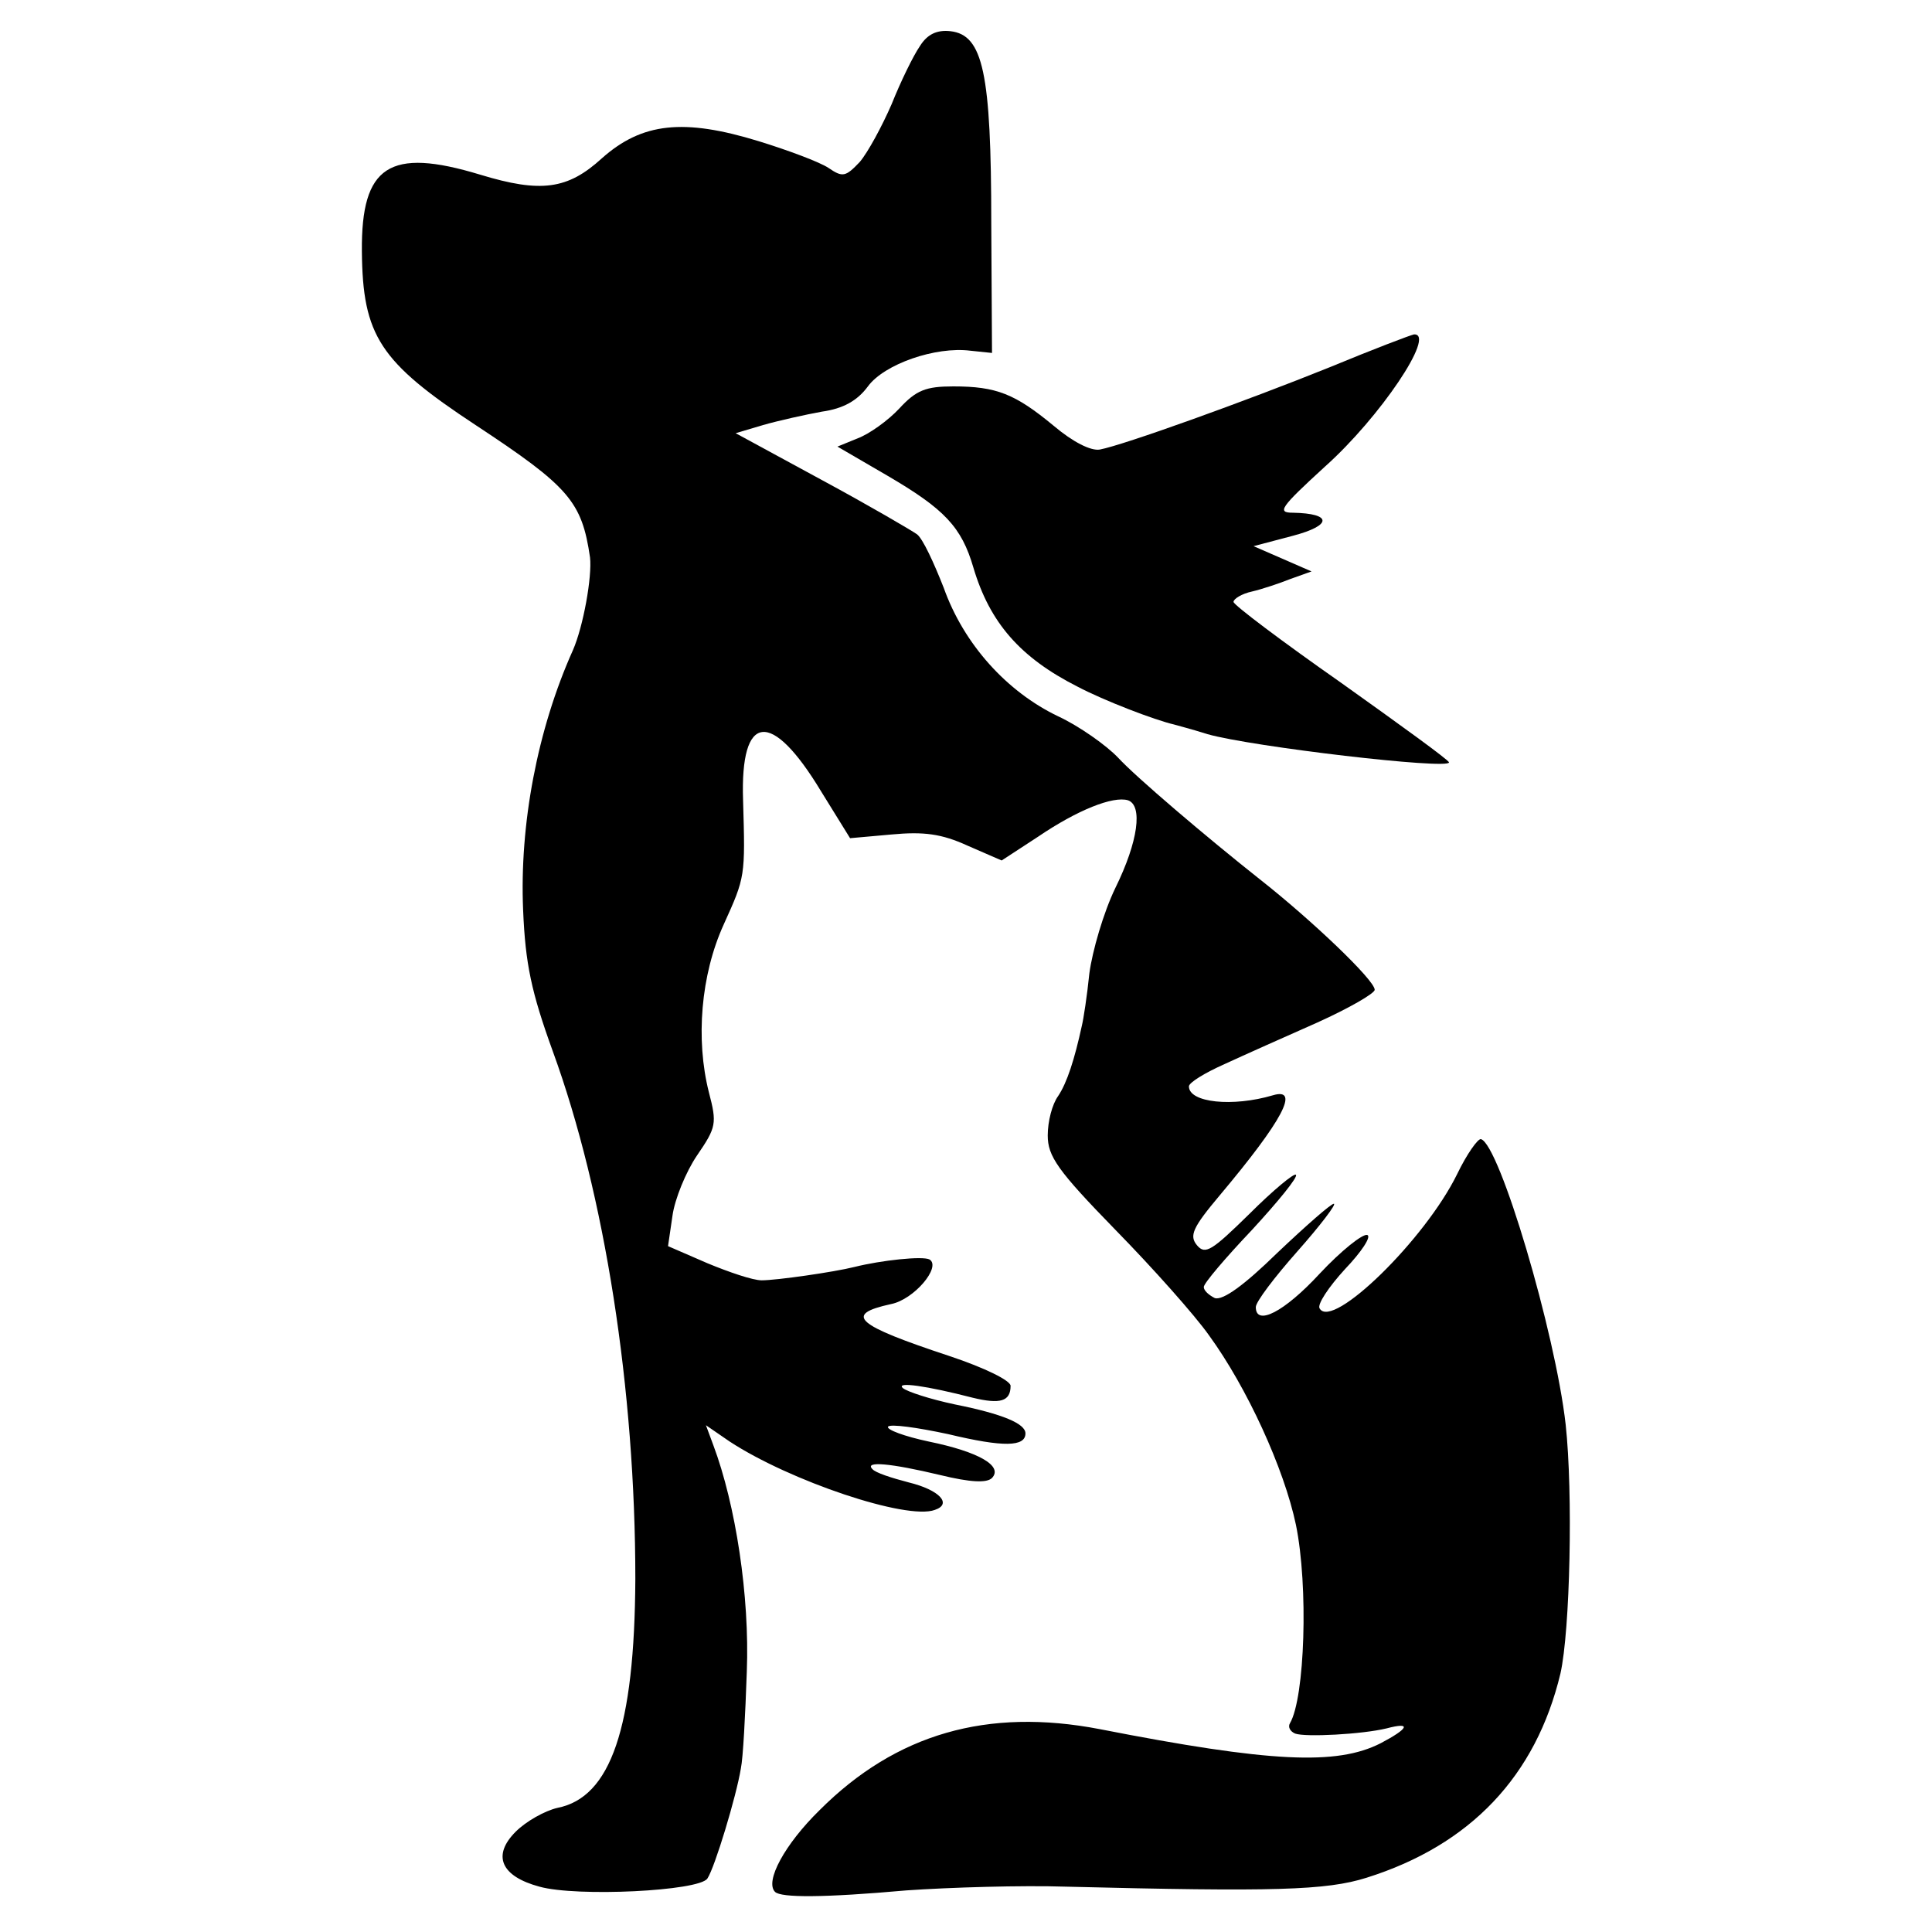 <?xml version="1.0" standalone="no"?>
<!DOCTYPE svg PUBLIC "-//W3C//DTD SVG 20010904//EN"
 "http://www.w3.org/TR/2001/REC-SVG-20010904/DTD/svg10.dtd">
<svg version="1.0" xmlns="http://www.w3.org/2000/svg"
 width="260pt" height="260pt" viewBox="0 0 260 260"
 preserveAspectRatio="xMidYMid meet">
<g transform="translate(0,260) scale(0.1,-0.1)"
fill="#000000" stroke="none">
<path d="M1238 2538 c-9 -13 -26 -48 -38 -78 -13 -30 -32 -65 -43 -78 -19 -20
-23 -21 -42 -8 -12 8 -55 24 -94 36 -101 31 -157 25 -211 -23 -46 -42 -82 -47
-164 -22 -122 37 -160 12 -159 -103 1 -114 24 -149 153 -234 126 -83 143 -103
154 -178 3 -26 -9 -93 -23 -125 -48 -107 -72 -235 -67 -350 3 -72 11 -110 40
-190 70 -192 111 -455 111 -710 -1 -200 -33 -294 -105 -308 -17 -4 -42 -18
-56 -32 -32 -32 -20 -60 32 -74 50 -14 215 -6 226 11 10 15 39 111 45 148 3
14 6 72 8 130 4 102 -15 225 -45 305 l-10 27 32 -22 c81 -53 238 -106 276 -92
24 8 6 27 -35 37 -23 6 -45 13 -49 18 -11 11 24 8 91 -8 41 -10 63 -11 70 -4
15 16 -17 35 -85 49 -33 7 -57 16 -55 20 3 4 39 -1 81 -10 75 -18 104 -17 104
1 0 13 -30 26 -95 39 -33 7 -64 17 -70 22 -10 9 32 3 94 -13 37 -9 51 -5 51
16 0 7 -34 24 -82 40 -127 42 -143 56 -79 70 31 6 68 50 52 60 -9 5 -65 -1
-101 -10 -28 -7 -105 -18 -125 -18 -12 0 -44 11 -73 23 l-53 23 6 41 c3 22 18
59 33 81 26 38 27 43 16 85 -18 71 -11 158 20 226 29 64 29 64 26 167 -4 118
38 123 105 12 l39 -63 56 5 c43 4 67 1 102 -15 l46 -20 49 32 c53 36 101 55
121 49 20 -7 14 -55 -17 -118 -16 -33 -31 -85 -35 -115 -3 -30 -8 -62 -10 -70
-10 -46 -20 -77 -32 -95 -8 -11 -14 -34 -14 -53 0 -28 13 -47 91 -127 50 -51
107 -115 126 -142 51 -70 101 -179 117 -255 17 -83 12 -233 -8 -267 -3 -5 0
-11 7 -14 14 -5 90 -1 123 7 34 9 30 0 -8 -20 -59 -30 -148 -26 -378 19 -151
29 -274 -6 -377 -109 -47 -46 -74 -96 -60 -110 8 -8 65 -8 177 2 58 4 155 7
215 5 280 -7 350 -5 404 12 140 44 228 137 261 275 13 58 17 243 7 335 -14
124 -89 377 -114 384 -4 1 -19 -20 -32 -47 -43 -88 -168 -210 -185 -181 -4 5
12 29 34 53 22 23 36 44 30 46 -6 2 -35 -21 -64 -52 -48 -52 -86 -71 -86 -45
0 7 25 40 56 75 31 35 53 64 49 64 -4 0 -38 -30 -76 -66 -45 -44 -73 -64 -84
-61 -8 4 -15 10 -15 15 0 5 29 39 65 77 35 38 62 71 59 74 -2 3 -31 -21 -63
-53 -50 -49 -59 -55 -70 -42 -11 13 -6 24 31 68 84 100 108 145 71 134 -54
-16 -113 -10 -113 12 0 5 21 18 48 30 26 12 82 37 125 56 42 19 77 39 77 44 0
13 -85 94 -155 149 -72 57 -166 137 -190 163 -16 17 -53 43 -81 56 -69 33
-127 97 -154 173 -13 33 -28 66 -36 72 -7 5 -65 39 -128 73 l-116 63 37 11
c21 6 57 14 79 18 29 4 48 15 62 34 22 30 91 54 138 48 l29 -3 -1 175 c0 202
-11 253 -55 258 -18 2 -31 -4 -41 -20z"/>
<path d="M1790 2106 c-114 -46 -278 -105 -310 -111 -12 -2 -36 10 -62 32 -52
43 -77 53 -135 53 -37 0 -50 -5 -73 -30 -15 -16 -40 -34 -56 -40 l-27 -11 67
-39 c77 -45 100 -69 116 -124 22 -74 63 -121 140 -160 36 -19 104 -45 130 -51
3 -1 23 -6 45 -13 60 -17 325 -48 325 -38 0 3 -65 50 -145 107 -80 56 -145
105 -145 109 0 4 11 11 25 14 13 3 37 11 52 17 l28 10 -39 17 -39 17 53 14
c53 14 53 30 0 31 -22 0 -17 7 43 62 74 66 150 179 120 178 -5 -1 -55 -20
-113 -44z"/>
</g>
</svg>
